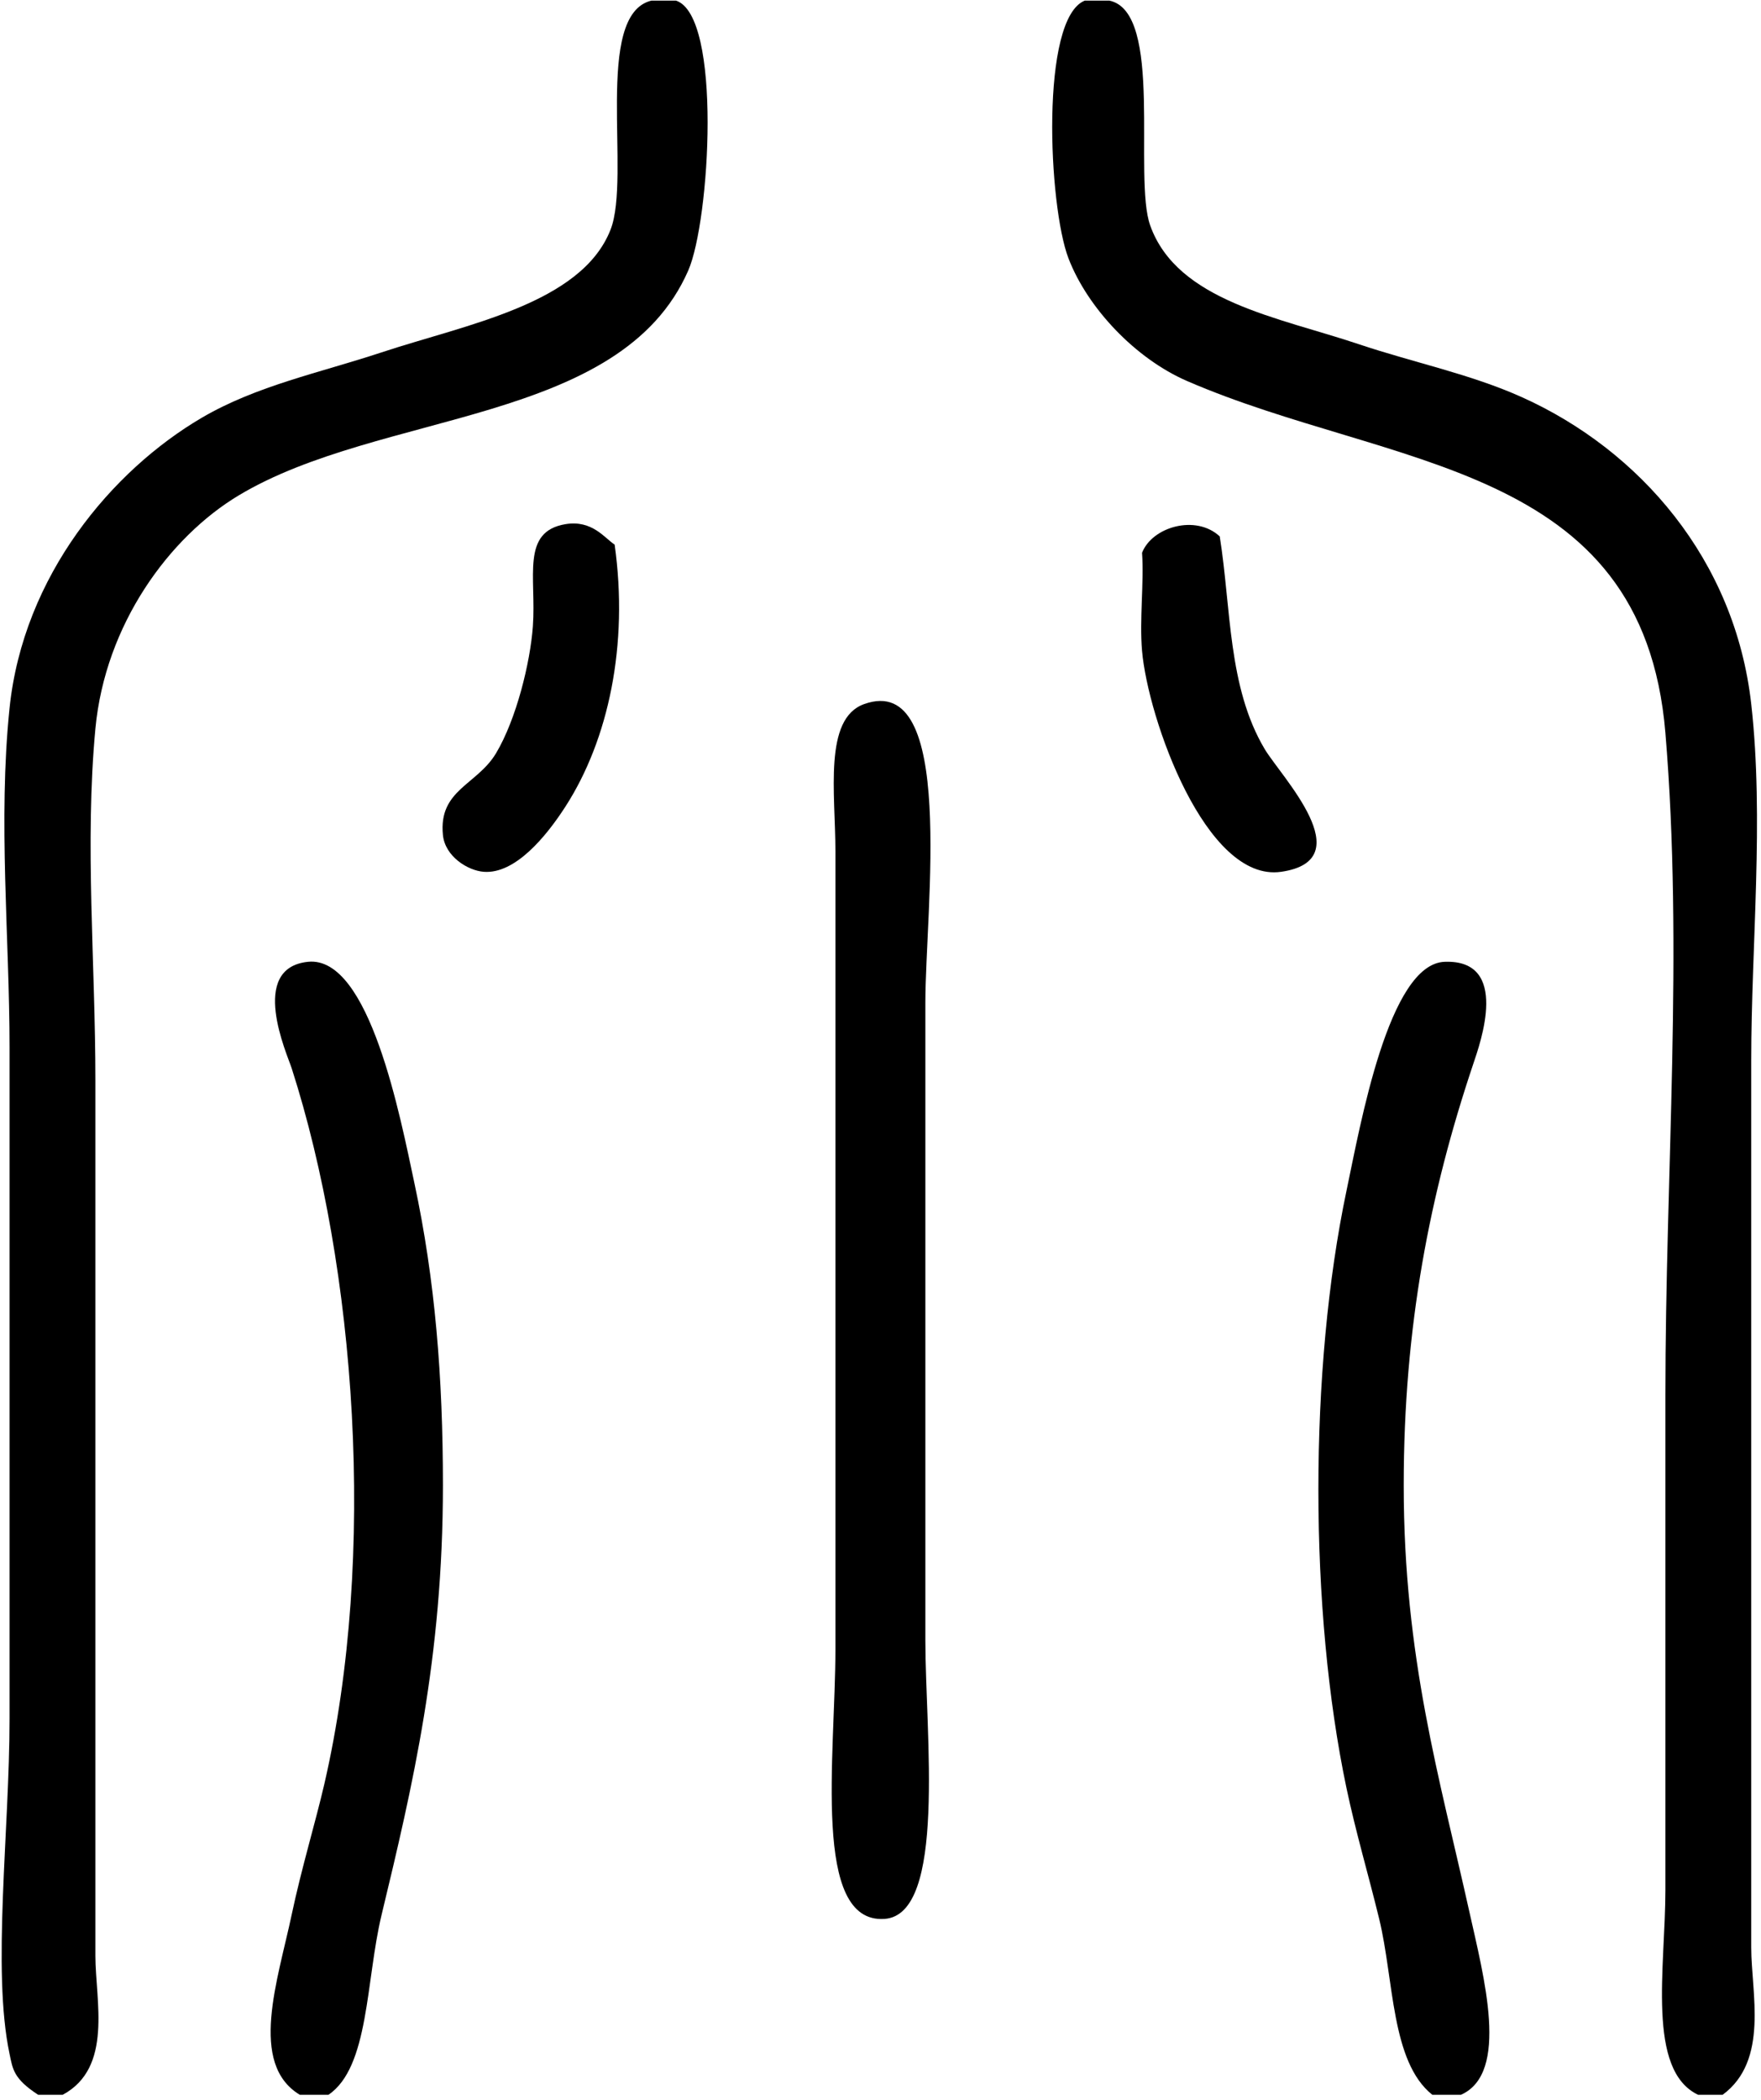 <?xml version="1.0" encoding="UTF-8"?> <svg xmlns="http://www.w3.org/2000/svg" xmlns:xlink="http://www.w3.org/1999/xlink" xmlns:a="http://ns.adobe.com/AdobeSVGViewerExtensions/3.0/" version="1.2" x="0px" y="0px" width="323px" height="385px" viewBox="-0.304 -0.11 323 385" xml:space="preserve"> <defs> </defs> <path fill-rule="evenodd" d="M119.182,0c1.5,0,3,0,4.5,0c8.489,2.763,6.241,40.377,2.25,49.494 c-12.413,28.355-56.384,25.559-82.49,41.245c-12.64,7.595-24.444,23.561-26.247,42.745c-1.975,21.02,0,43.088,0,64.492 c0,51.597,0,107.945,0,160.479c0,8.206,3.276,20.509-6,25.497c-1.5,0-3,0-4.5,0c-4.54-2.962-4.658-4.701-5.249-7.499 c-3.254-15.399,0-40.873,0-61.492c0-42.498,0-83.481,0-122.985c0-20.165-2.128-41.627,0-62.242 c2.51-24.311,18.82-43.611,35.246-53.243c10.079-5.91,21.738-8.272,32.996-11.998c15.477-5.123,36.651-8.852,41.995-22.498 C115.5,32.246,108.484,2.568,119.182,0z"></path> <path fill-rule="evenodd" d="M198.671,0c1.5,0,3,0,4.5,0c10.061,2.083,4.327,32.402,7.499,41.245 c4.989,13.905,23.534,16.809,38.245,21.748c10.034,3.368,20.518,5.474,29.997,9.749c21.499,9.697,39.018,29.73,41.995,56.244 c2.37,21.108,0,44.225,0,65.241c0,53.497,0,107.986,0,162.729c0,8.3,3.297,20.696-5.25,26.997c-1.5,0-3,0-4.499,0 c-9.492-4.52-6-23.396-6-37.495c0-30.48,0-62.189,0-90.739c0-40.765,3.324-81.57,0-121.484 c-4.154-49.881-50.47-48.324-87.739-64.492c-9.462-4.104-18.246-13.375-21.748-22.497C191.984,37.639,190.454,3.265,198.671,0z"></path> <path fill-rule="evenodd" d="M112.432,99.737c2.585,18.423-1.132,35.762-8.999,47.994c-3.604,5.604-9.272,12.428-14.998,11.999 c-2.914-0.219-7.103-2.787-7.5-6.75c-0.831-8.298,6.267-9.161,9.749-14.998c3.73-6.253,6.265-16.601,6.749-23.247 c0.659-9.045-2.236-17.401,6-18.747C108.352,95.184,110.63,98.598,112.432,99.737z"></path> <path fill-rule="evenodd" d="M223.418,98.237c2.107,13.152,1.465,27.607,8.249,38.995c2.968,4.983,17.89,20.36,3,22.498 c-13.817,1.983-24.417-28.116-25.497-40.495c-0.507-5.813,0.38-12.348,0-17.998C211.021,96.479,219.039,94.157,223.418,98.237z"></path> <path fill-rule="evenodd" d="M158.177,128.984c16.994-6.109,11.249,37.597,11.249,54.742c0,37.724,0,79.705,0,116.986 c0,16.916,3.941,50.22-7.499,50.993c-13.374,0.904-8.999-29.935-8.999-49.494c0-49.014,0-96.836,0-146.231 C152.927,145.353,150.712,131.667,158.177,128.984z"></path> <path fill-rule="evenodd" d="M59.939,383.952c-1.75,0-3.5,0-5.25,0c-9.453-5.697-4.024-21.052-1.5-32.996 c1.805-8.543,4.388-17.016,5.999-23.997c9.693-42.004,5.753-94.686-5.999-131.233c-0.809-2.515-7.991-18.364,3-19.498 c11.331-1.168,16.985,28.797,19.498,40.495c3.843,17.895,5.25,35.787,5.249,55.493c0,31.583-5.552,55.104-11.249,78.74 C66.785,363,67.426,378.894,59.939,383.952z"></path> <path fill-rule="evenodd" d="M267.663,383.952c-1.75,0-3.5,0-5.25,0c-7.596-6.043-7.015-20.998-9.749-32.246 c-1.951-8.028-4.295-15.893-6-23.997c-6.849-32.56-6.887-76.745,0-109.486c2.567-12.203,7.742-41.605,17.998-41.995 c12.08-0.458,6.533,14.927,5.25,18.748c-7.943,23.661-12.749,48.038-12.749,77.24c0,31.529,6.591,53.657,11.999,77.99 C271.858,362.334,276.644,379.955,267.663,383.952z"></path> </svg> 